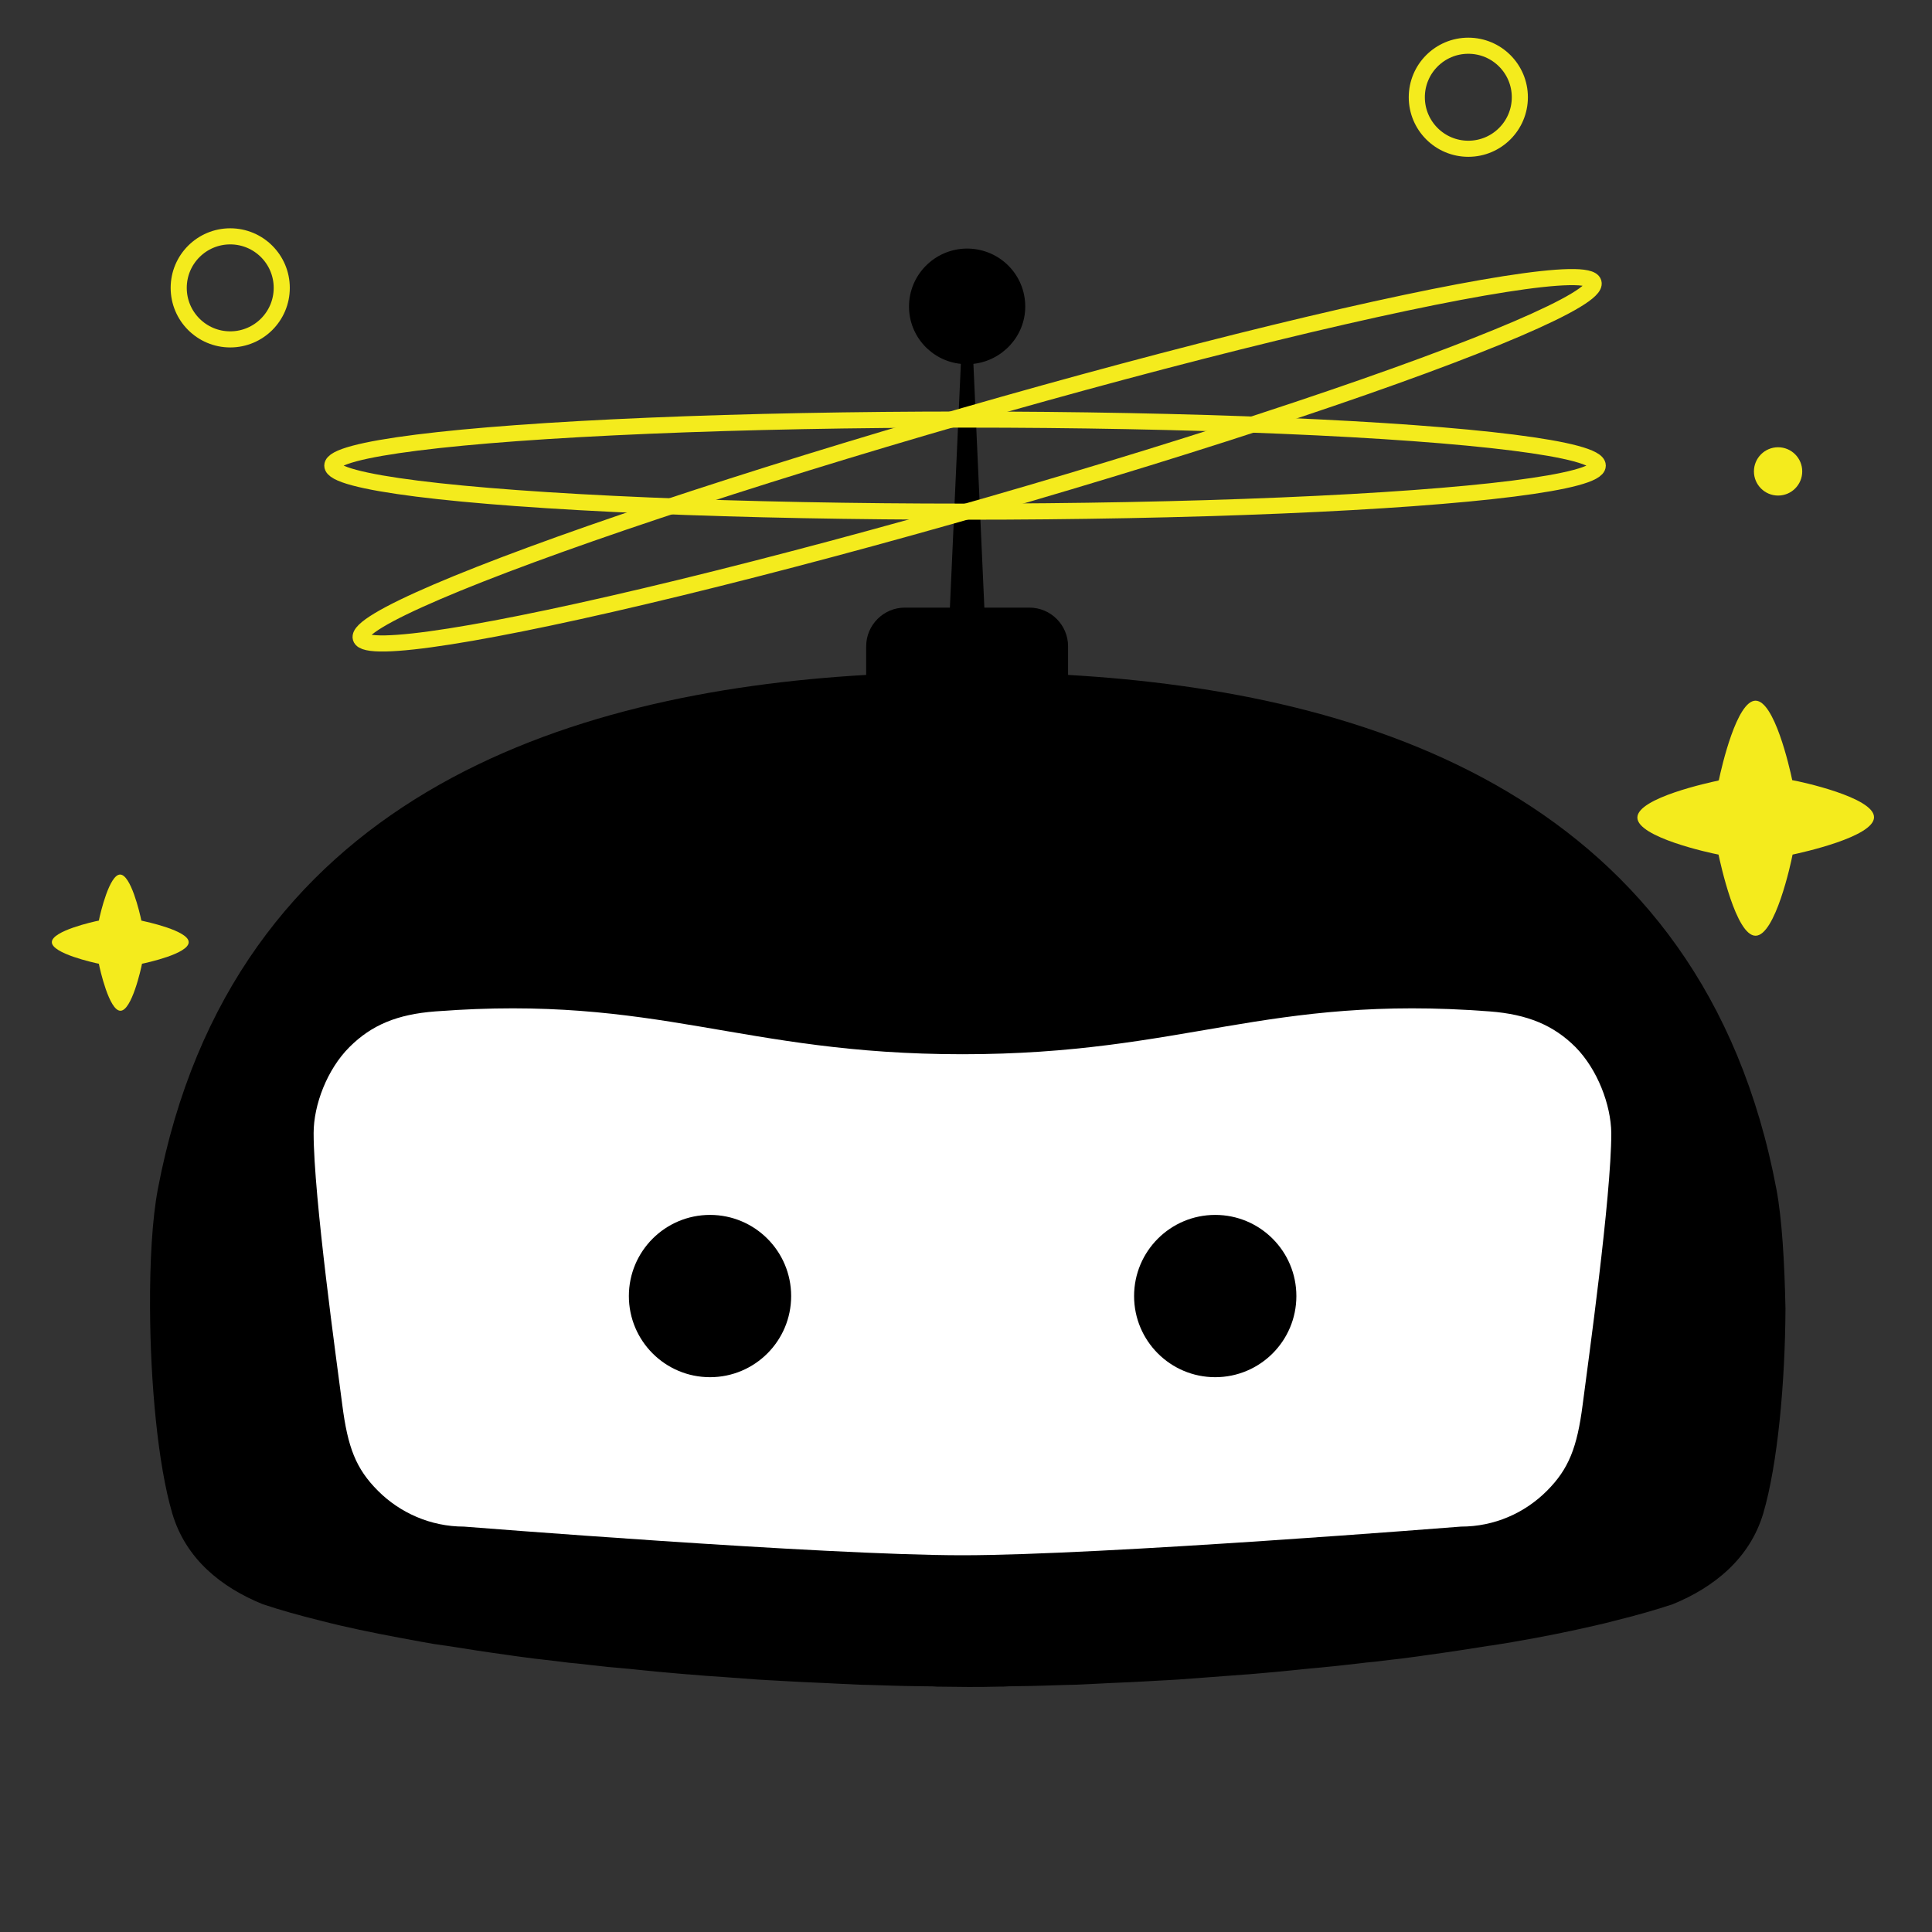 <?xml version="1.0" encoding="utf-8"?>
<!-- Generator: Adobe Illustrator 28.1.0, SVG Export Plug-In . SVG Version: 6.00 Build 0)  -->
<svg version="1.1" id="Layer_1" xmlns="http://www.w3.org/2000/svg" xmlns:xlink="http://www.w3.org/1999/xlink" x="0px" y="0px"
	 viewBox="0 0 600 600" style="enable-background:new 0 0 600 600;" xml:space="preserve">
<rect x="0" y="0" width="600" height="600" fill="#333333" stroke="none"/>
<style type="text/css">
	.st0{fill:#FFFFFF;}
	.st1{fill:none;stroke:#F4EB1D;stroke-width:5;stroke-miterlimit:10;}
	.st2{fill:#F4EB1D;}
	.st3{fill:#05867C;}
</style>
<g>
	<path d="M551.7,369.4c-22.9-121.7-126.5-154.4-220-159.8v-8.9c0-6.6-5.4-12-12-12h-14l-3.4-75.7c9-1,16.1-8.6,16.1-17.8
		c0-9.9-7.9-17.8-17.7-18h-0.3H300c-9.8,0.2-17.7,8.2-17.7,18c0,9.3,7.1,16.9,16.1,17.8l-3.4,75.7h-14c-6.6,0-12,5.4-12,12v8.9
		c-93.4,5.4-197,38.2-220,159.8c-1.7,9-2.5,22.5-2.4,37c0.1,22.8,2.4,48.3,6.9,63.6c4.2,14.2,15.3,23,28.1,28.2
		c5.4,1.8,11.4,3.5,17.9,5.1c1.8,0.5,3.7,0.9,5.7,1.4c0.1,0,0.3,0.1,0.4,0.1c7.7,1.8,16.1,3.4,24.9,5c0.4,0.1,0.7,0.1,1.1,0.2
		c2,0.4,4.1,0.7,6.2,1c0.3,0,0.5,0.1,0.8,0.1c6.2,1,12.7,2,19.3,2.9c0.9,0.1,1.8,0.3,2.8,0.4c1.7,0.2,3.5,0.5,5.3,0.7
		c1.2,0.1,2.3,0.3,3.5,0.4c1.7,0.2,3.3,0.4,5,0.6c1.5,0.2,3.1,0.4,4.6,0.5c2.4,0.3,4.8,0.5,7.2,0.8c1.7,0.2,3.3,0.4,5,0.5
		c1.4,0.1,2.8,0.3,4.3,0.4c1.6,0.2,3.3,0.3,4.9,0.5c1.4,0.1,2.8,0.3,4.1,0.4c1.9,0.2,3.7,0.3,5.6,0.5c1.2,0.1,2.3,0.2,3.5,0.3
		c0.1,0,0.2,0,0.2,0c3.5,0.3,7,0.6,10.6,0.8c0.9,0.1,1.8,0.1,2.7,0.2c2.7,0.2,5.4,0.4,8.1,0.6c1.1,0.1,2.3,0.1,3.4,0.2
		c2.4,0.1,4.9,0.3,7.3,0.4c1.3,0.1,2.5,0.1,3.8,0.2c2.3,0.1,4.6,0.2,6.8,0.3c1.3,0.1,2.6,0.1,3.9,0.2c2.2,0.1,4.4,0.2,6.5,0.3
		c1.3,0,2.6,0.1,3.9,0.1c2.2,0.1,4.3,0.1,6.4,0.2c1.3,0,2.5,0.1,3.8,0.1c2.3,0,4.5,0.1,6.7,0.1c1.1,0,2.2,0,3.2,0.1
		c3.2,0,6.4,0.1,9.6,0.1c0,0,0,0,0,0h0c3.1,0,6.3,0,9.5-0.1c1.1,0,2.1,0,3.2-0.1c2.2,0,4.4-0.1,6.7-0.1c1.3,0,2.5-0.1,3.8-0.1
		c2.1-0.1,4.3-0.1,6.4-0.2c1.3,0,2.6-0.1,3.9-0.1c2.2-0.1,4.3-0.2,6.5-0.3c1.3-0.1,2.6-0.1,3.9-0.2c2.3-0.1,4.5-0.2,6.8-0.3
		c1.3-0.1,2.5-0.1,3.8-0.2c2.4-0.1,4.8-0.3,7.3-0.4c1.1-0.1,2.3-0.1,3.4-0.2c2.7-0.2,5.4-0.4,8.1-0.6c0.9-0.1,1.8-0.1,2.7-0.2
		c3.5-0.3,7-0.5,10.6-0.8c0.1,0,0.2,0,0.2,0c1.2-0.1,2.3-0.2,3.5-0.3c1.9-0.2,3.7-0.3,5.6-0.5c1.4-0.1,2.8-0.3,4.1-0.4
		c1.7-0.2,3.3-0.3,4.9-0.5c1.4-0.1,2.8-0.3,4.3-0.4c1.7-0.2,3.3-0.3,5-0.5c2.4-0.3,4.8-0.5,7.2-0.8c1.6-0.2,3.1-0.4,4.6-0.5
		c1.7-0.2,3.3-0.4,5-0.6c1.2-0.1,2.3-0.3,3.5-0.4c1.8-0.2,3.5-0.5,5.3-0.7c0.9-0.1,1.8-0.3,2.8-0.4c6.6-0.9,13-1.9,19.3-2.9
		c0.3,0,0.5-0.1,0.8-0.1c2.1-0.3,4.2-0.7,6.2-1c0.4-0.1,0.7-0.1,1.1-0.2c8.8-1.5,17.1-3.2,24.9-5c0.1,0,0.3-0.1,0.4-0.1
		c1.9-0.4,3.8-0.9,5.7-1.4c6.5-1.6,12.5-3.3,17.9-5.1c12.7-5.2,23.9-14.1,28.1-28.2c4.5-15.3,6.8-40.8,6.9-63.6
		C554.2,391.9,553.4,378.5,551.7,369.4z"/>
	<path class="st0" d="M489.3,325.2c-6.8-6.8-14.9-10.2-26.7-11.1c-69.3-5.3-94.6,13.3-163.7,13.3s-94.4-18.6-163.7-13.3
		c-11.8,0.9-19.8,4.2-26.7,11.1s-11.1,17.9-11.1,26.7c0,19.8,7.2,71.2,8.9,84.4c1.7,13.2,4.2,19.8,11.1,26.7
		c6.8,6.8,16.3,11.1,26.7,11.1c0,0,111.7,8.9,154.8,8.9c43.1,0,154.8-8.9,154.8-8.9c10.4,0,19.8-4.2,26.7-11.1
		c6.8-6.8,9.4-13.5,11.1-26.7c1.7-13.2,8.9-64.6,8.9-84.4C500.3,343.1,496.1,332.1,489.3,325.2z"/>
	<circle cx="220.5" cy="402.5" r="25.2"/>
	<circle cx="377.4" cy="402.5" r="25.2"/>
</g>
<ellipse class="st1" cx="299.7" cy="144.6" rx="196.5" ry="14.3"/>
<ellipse transform="matrix(0.961 -0.277 0.277 0.961 -27.719 89.565)" class="st1" cx="303.4" cy="143" rx="199.2" ry="14.4"/>
<circle class="st1" cx="456" cy="30.2" r="16"/>
<circle class="st1" cx="71.5" cy="89.4" r="16"/>
<circle class="st2" cx="552.2" cy="146.4" r="7.5"/>
<path class="st3" d="M582,266.9"/>
<path class="st3" d="M544.5,266.9"/>
<path class="st2" d="M582,253.8c0-6.2-23-11.1-25.3-11.5v0h-0.1c-0.9-4.3-5.6-24.7-11.4-24.7s-10.5,20.4-11.4,24.7h-0.1v0.1
	c-2.8,0.6-25.2,5.4-25.2,11.5c0,6.1,22.5,11,25.2,11.5c0.6,2.7,5.4,25.2,11.5,25.2c6.1,0,11-22.5,11.5-25.2
	C559.5,264.8,582,259.9,582,253.8z"/>
<path class="st2" d="M58.6,292.6c0-3.6-13.4-6.4-14.7-6.7v0h0c-0.5-2.5-3.3-14.3-6.6-14.3s-6.1,11.8-6.6,14.3h0v0
	c-1.6,0.3-14.6,3.2-14.6,6.7c0,3.5,13.1,6.4,14.6,6.7c0.3,1.6,3.2,14.6,6.7,14.6c3.5,0,6.4-13,6.7-14.6
	C45.5,299,58.6,296.2,58.6,292.6z"/>
</svg>
